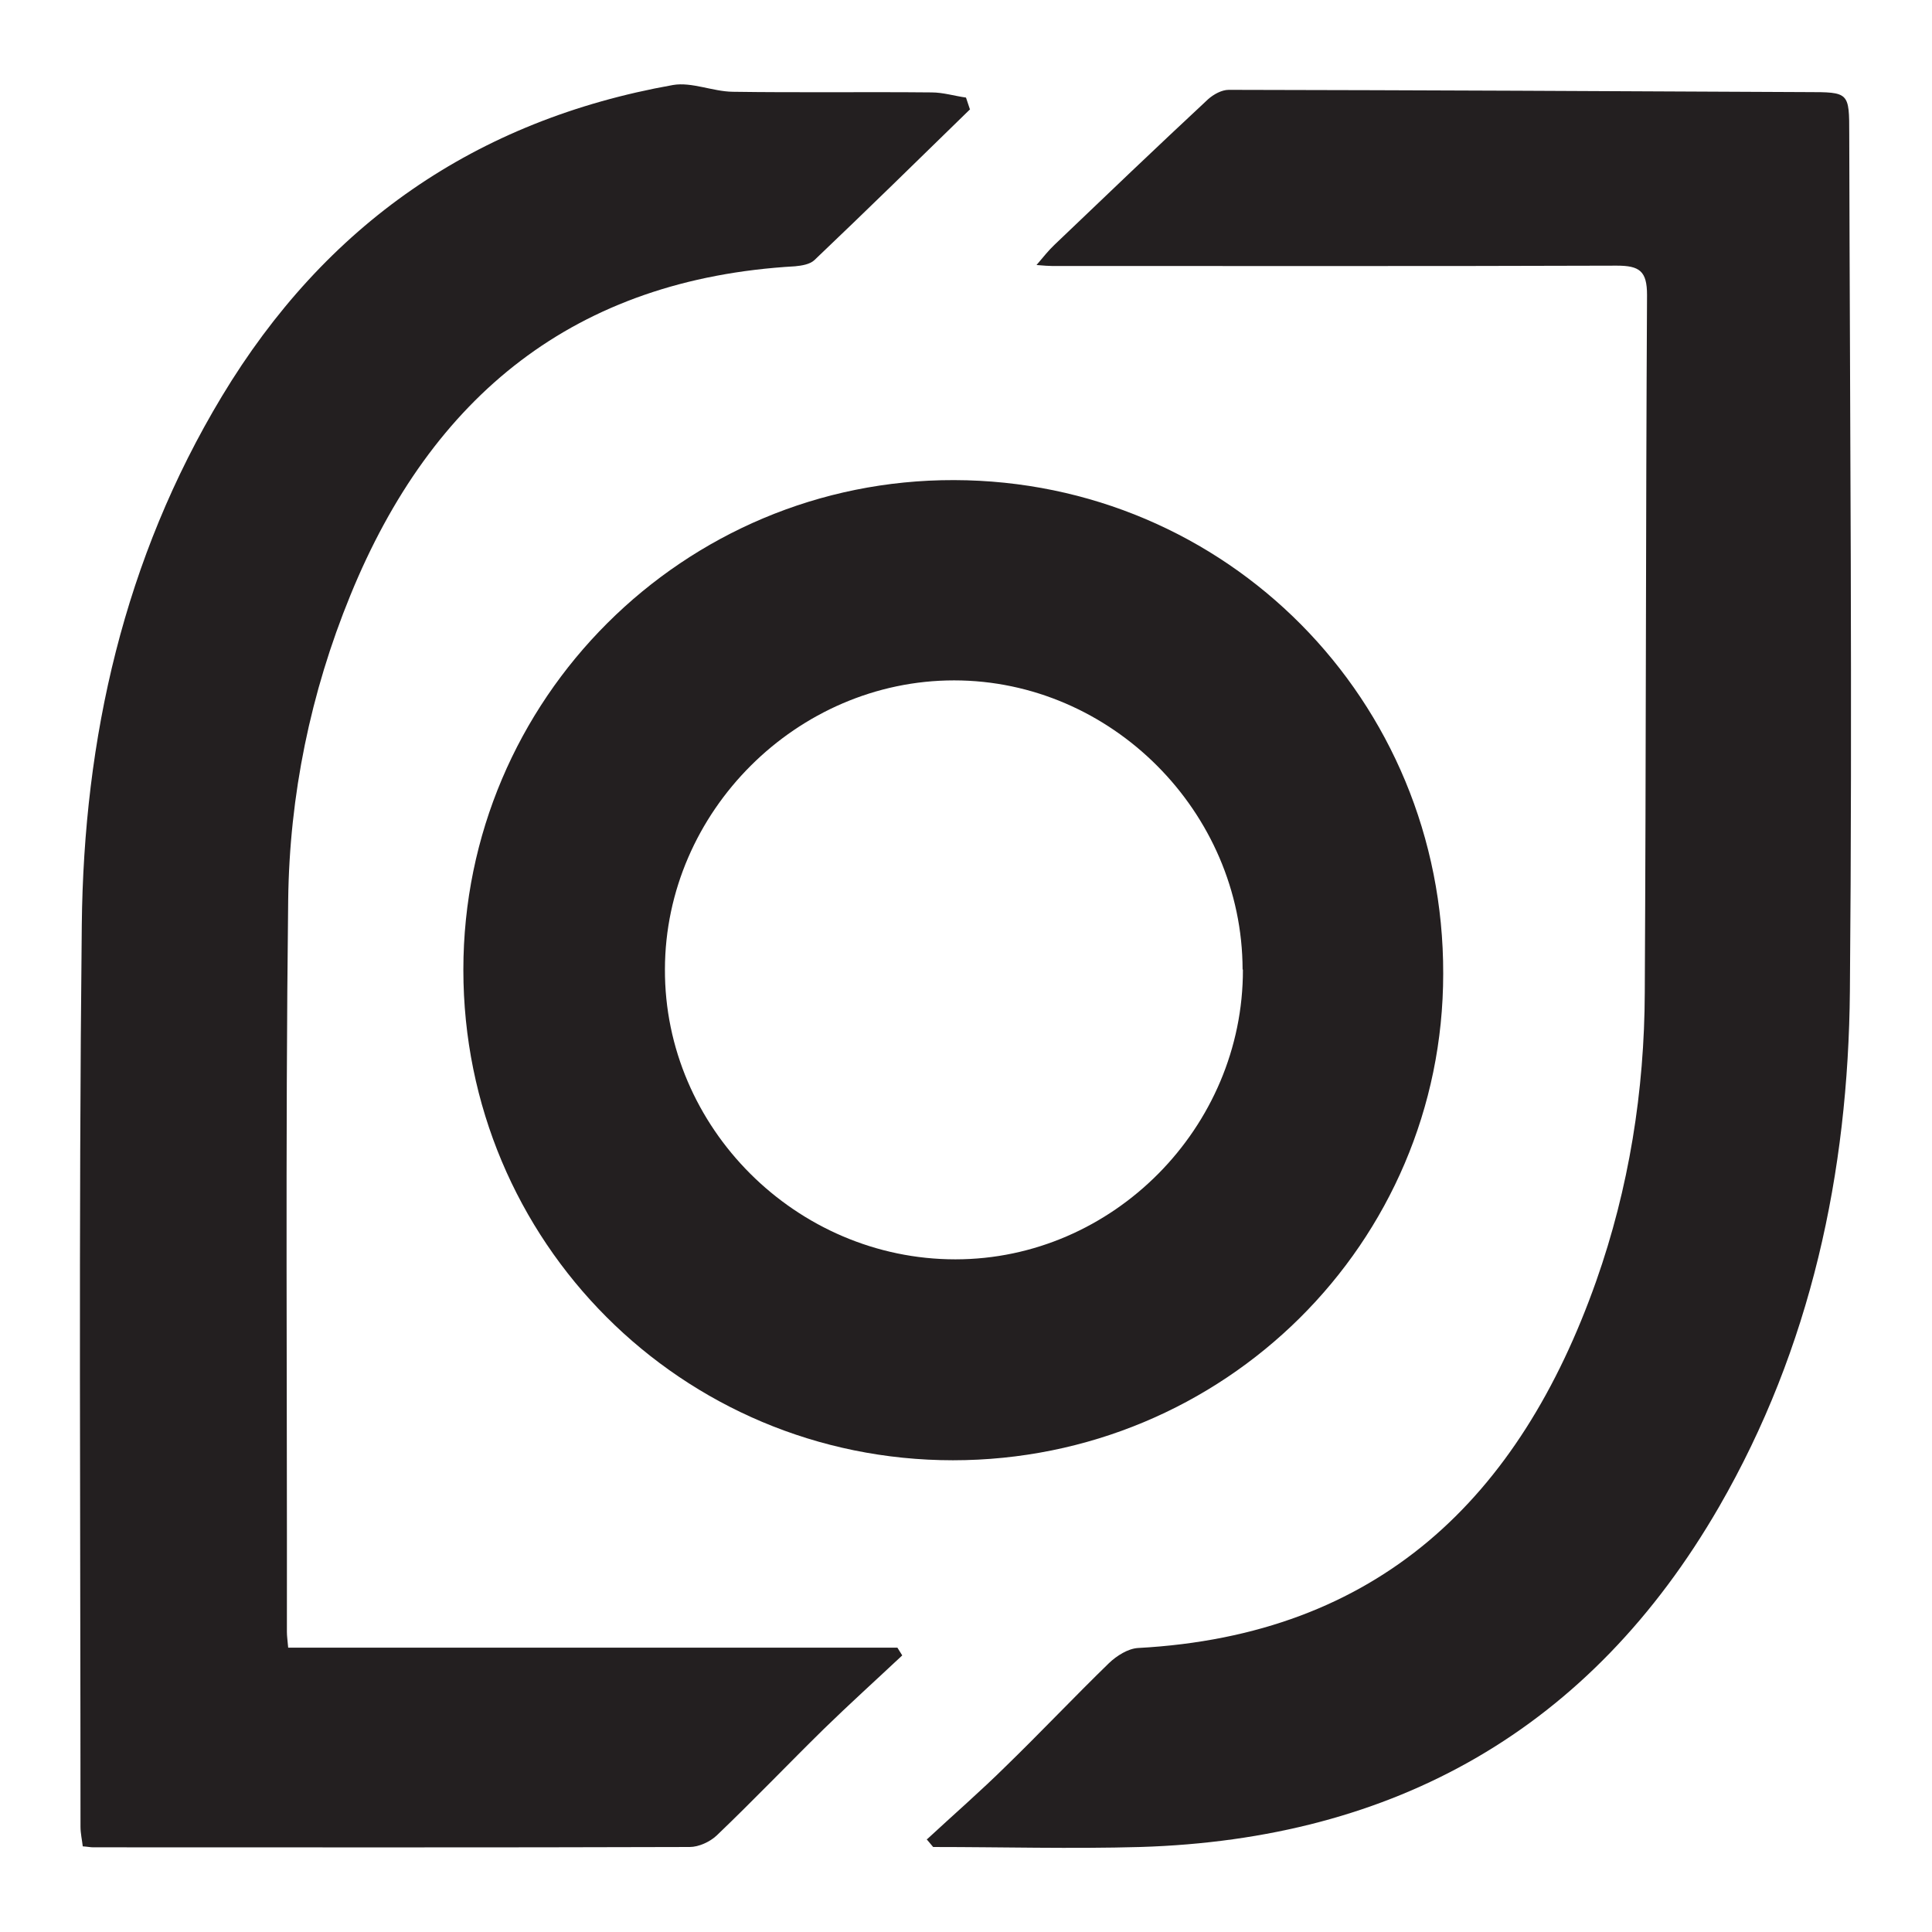 <?xml version="1.0" encoding="UTF-8"?>
<svg id="Layer_2" data-name="Layer 2" xmlns="http://www.w3.org/2000/svg" viewBox="0 0 60 60">
  <defs>
    <style>
      .cls-1 {
        fill: #231f20;
      }
    </style>
  </defs>
  <path class="cls-1" d="M30.13,3.39c-1.61,1.57-3.21,3.14-4.84,4.69-.14.13-.39.17-.6.19-6.83.39-11.28,4.02-13.81,10.22-1.24,3.03-1.89,6.21-1.93,9.46-.09,7.57-.03,15.15-.04,22.73,0,.13.02.26.04.49h18.92c.05.08.1.16.15.24-.81.76-1.64,1.51-2.43,2.28-1.12,1.1-2.2,2.23-3.33,3.31-.21.2-.56.36-.84.36-6.18.02-12.35.01-18.53.01-.08,0-.17-.02-.32-.03-.02-.19-.07-.4-.07-.61,0-9.33-.06-18.67.04-28,.06-5.81,1.31-11.37,4.35-16.42,3.21-5.33,7.88-8.58,14.01-9.67.58-.1,1.23.2,1.85.21,2.06.03,4.12,0,6.18.02.36,0,.71.11,1.07.16.04.12.08.24.12.36"/>
  <path class="cls-1" d="M28.79,57.12c.82-.76,1.66-1.49,2.45-2.27,1.08-1.05,2.12-2.15,3.2-3.2.24-.23.59-.45.9-.47,7.47-.4,11.85-4.66,14.23-11.39,1.02-2.89,1.5-5.91,1.51-8.97.04-7.22.03-14.44.07-21.66,0-.74-.23-.91-.94-.91-5.85.02-11.7.01-17.55.01-.11,0-.22-.01-.47-.03.22-.26.38-.46.56-.63,1.58-1.51,3.17-3.03,4.77-4.52.17-.15.42-.29.64-.29,5.98.01,11.97.04,17.95.07,1.32,0,1.32,0,1.32,1.32.02,8.87.1,17.74.02,26.6-.05,5.64-1.21,11.07-4.06,16.01-3.99,6.91-10.07,10.33-17.98,10.57-2.14.06-4.28,0-6.43,0-.07-.08-.14-.17-.21-.25"/>
  <path class="cls-1" d="M29.6,45.35c-8.43,0-15.21-6.79-15.21-15.23,0-8.41,6.84-15.23,15.24-15.21,8.46.02,15.21,6.83,15.19,15.33,0,8.37-6.81,15.11-15.23,15.11M38.59,30.11c-.01-4.9-4.08-8.98-8.96-8.98s-8.97,4.08-8.98,8.97c-.02,4.92,4.08,9.01,9.02,9.01,4.89,0,8.94-4.09,8.93-9"/>
</svg>